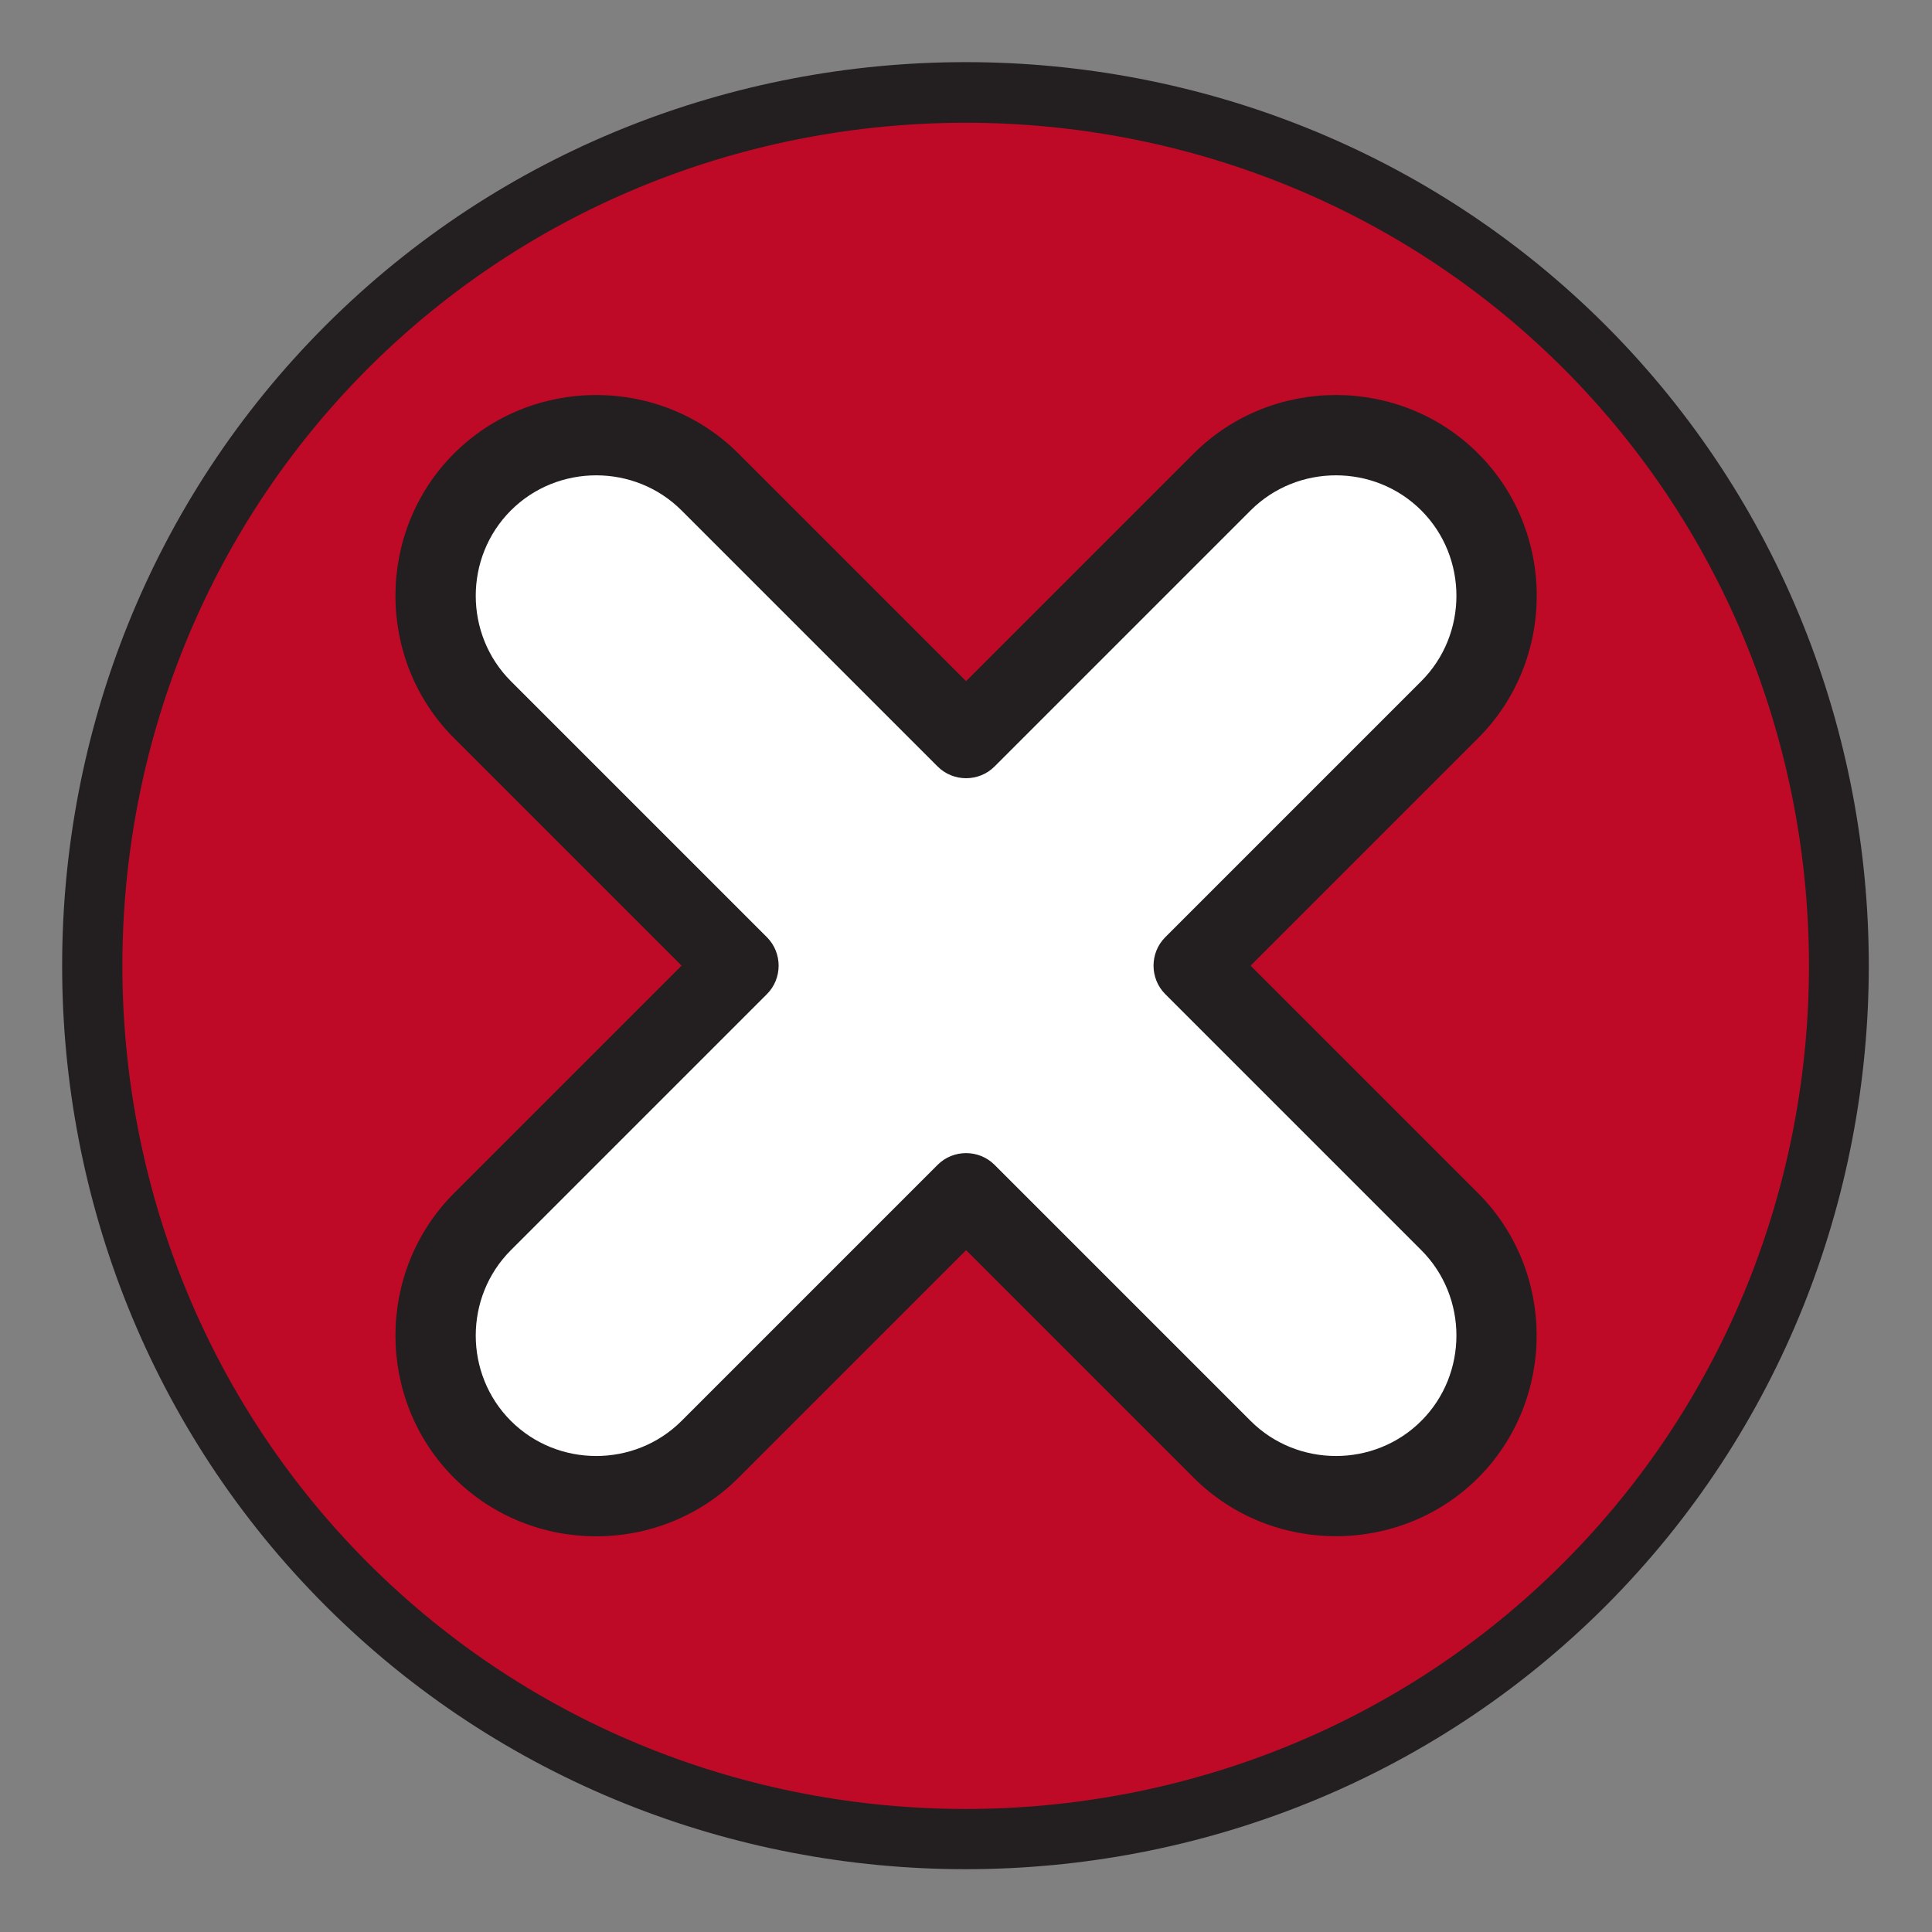 <?xml version="1.0" encoding="UTF-8" standalone="no"?><!DOCTYPE svg PUBLIC "-//W3C//DTD SVG 1.1//EN" "http://www.w3.org/Graphics/SVG/1.1/DTD/svg11.dtd"><svg width="100%" height="100%" viewBox="0 0 37050 37050" version="1.1" xmlns="http://www.w3.org/2000/svg" xmlns:xlink="http://www.w3.org/1999/xlink" xml:space="preserve" xmlns:serif="http://www.serif.com/" style="fill-rule:evenodd;clip-rule:evenodd;stroke-linejoin:round;stroke-miterlimit:2;"><rect x="0" y="0" width="37050" height="37050" fill="#808080" stroke="none"/><g id="add-arrow-direction-button-pointer"><path d="M6651.65,6651.61c6549.55,-6549.55 17184.4,-6549.55 23733.9,0c6549.55,6549.55 6549.55,17184.4 0,23733.9c-6549.55,6549.55 -17184.4,6549.55 -23733.9,-0c-6549.55,-6549.55 -6549.55,-17184.4 0,-23733.9Z" style="fill:#be0a26;"/><path d="M23703.3,9517.96l-4910.47,4910.47l-4910.47,-4910.47c-1197.24,-1197.24 -3167.61,-1197.24 -4364.85,0c-1197.25,1197.25 -1197.25,3167.62 -0.014,4364.86l4910.47,4910.47l-4910.47,4910.47c-1197.24,1197.23 -1197.24,3167.61 0.017,4364.86c1197.24,1197.24 3167.61,1197.24 4364.85,-0l4910.47,-4910.47l4910.47,4910.47c1197.26,1197.26 3167.61,1197.24 4364.86,-0.015c1197.24,-1197.24 1197.26,-3167.59 0,-4364.85l-4910.47,-4910.47l4910.47,-4910.47c1197.25,-1197.25 1197.24,-3167.61 0,-4364.85c-1197.25,-1197.25 -3167.61,-1197.27 -4364.86,-0.018Z" style="fill:#fff;fill-rule:nonzero;"/><g><path d="M30794.8,30794.7c-6734.52,6734.51 -17817.8,6734.51 -24552.3,-0c-6734.51,-6734.52 -6734.51,-17817.8 0,-24552.3c6734.49,-6734.49 17817.8,-6734.51 24552.3,0c6724.01,6739.25 6724,17813.1 -0,24552.3Zm-23733.9,-23733.9c-6285.53,6285.53 -6285.53,16630 0,22915.5c6285.53,6285.53 16630,6285.53 22915.5,-0c6285.53,-6285.53 6285.53,-16630 0,-22915.5c-6289.99,-6275.65 -16625.5,-6275.66 -22915.5,-0Z" style="fill:#231f20;fill-rule:nonzero;"/><path d="M28347.6,28339.5c-1497.69,1494.09 -3958.42,1494.09 -5456.08,-0.003l-4364.85,-4364.85l-4364.85,4364.85c-1496.54,1496.55 -3959.5,1496.55 -5456.05,-0.003c-1496.56,-1496.56 -1496.56,-3959.52 -0.014,-5456.06l4364.85,-4364.85l-4364.85,-4364.85c-1496.55,-1496.54 -1496.55,-3959.5 0.014,-5456.06c1496.55,-1496.55 3959.51,-1496.55 5456.05,-0.003l4364.85,4364.85l4364.85,-4364.85c1496.56,-1496.56 3959.52,-1496.57 5456.08,-0.003c1496.55,1496.55 1496.55,3959.51 -0.015,5456.07l-4364.85,4364.85l4364.85,4364.85c1494.09,1497.66 1494.09,3958.39 0.015,5456.07Zm-18550.7,-4364.85c-897.925,897.925 -897.943,2375.7 -0,3273.64c897.928,897.929 2375.72,897.929 3273.64,0.003l4910.47,-4910.47c299.309,-299.31 791.909,-299.328 1091.22,-0.018l4910.47,4910.47c897.929,897.929 2375.7,897.944 3273.64,0c897.928,-897.928 897.931,-2375.71 0.002,-3273.64l-4910.47,-4910.47c-299.31,-299.31 -299.31,-791.892 -0,-1091.2l4910.47,-4910.47c897.929,-897.929 897.926,-2375.71 -0.002,-3273.64c-897.944,-897.943 -2375.71,-897.929 -3273.64,-0l-4910.47,4910.47c-299.31,299.31 -791.91,299.292 -1091.22,-0.017l-4910.47,-4910.47c-897.925,-897.925 -2375.71,-897.925 -3273.64,0.003c-897.943,897.943 -897.925,2375.71 -0,3273.64l4910.47,4910.47c299.309,299.309 299.309,791.927 -0,1091.24l-4910.47,4910.47Z" style="fill:#231f20;fill-rule:nonzero;"/></g></g></svg>